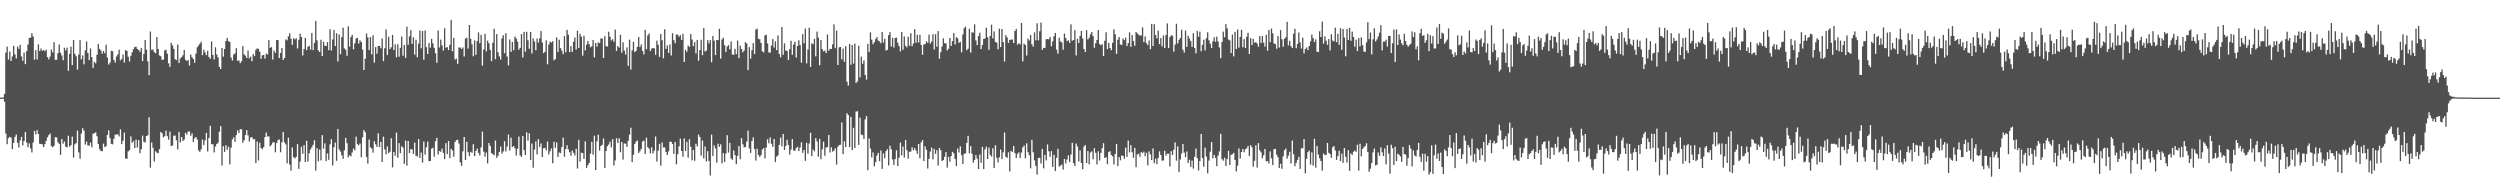 <svg xmlns="http://www.w3.org/2000/svg" width="1920" height="150"><path fill="#4f4f4f" d="M0 75h1v1H0zM1 75h1v1H1zM2 74.755h1v1H2zM3 72.045h1v6.065H3zM4 40.418h1v62.14H4zM5 35.802h1v74.953H5zM6 45.751h1v60.346H6zM7 39.597h1v65.527H7zM8 46.806h1v58.86H8zM9 43.304h1v71.22H9zM10 35.197h1v74.543H10zM11 41.844h1v63.28H11zM12 44.971h1v58.359H12zM13 35.777h1v73.93H13zM14 37.525h1v75.766H14zM15 34.44h1v73.364H15zM16 43.339h1v61.788H16zM17 46.701h1v64.974H17zM18 40.283h1v68.054H18zM19 49.26h1v52.117H19zM20 39.324h1v70.142H20zM21 34.195h1v78.878H21zM22 29.178h1v80.966H22zM23 28.816h1v85.182H23zM24 25.504h1v91.586H24zM25 28.07h1v81.332H25zM26 45.76h1v54.784H26zM27 38.45h1v64.82H27zM28 45.66h1v54.358H28zM29 34.117h1v68.791H29zM30 39.233h1v71.209H30zM31 37.248h1v73.337H31zM32 39.015h1v71.886H32zM33 38.381h1v74.626H33zM34 39.386h1v71.312H34zM35 38.077h1v70.172H35zM36 43.948h1v61.497H36zM37 45.641h1v58.148H37zM38 43.41h1v59.144H38zM39 38.01h1v74.232H39zM40 40.299h1v72.726H40zM41 32.373h1v79.611H41zM42 45.98h1v59.373H42zM43 45.923h1v59.641H43zM44 40.874h1v68.425H44zM45 34.135h1v76.416H45zM46 40.466h1v78.524H46zM47 42.606h1v64.127H47zM48 46.282h1v64.035H48zM49 36.644h1v72.074H49zM50 38.763h1v73.93H50zM51 36.584h1v76.56H51zM52 54.362h1v49.863H52zM53 41.345h1v71.234H53zM54 35.818h1v75.701H54zM55 49.988h1v54.905H55zM56 30.723h1v90.314H56zM57 41.357h1v69.49H57zM58 43.236h1v66.635H58zM59 53.398h1v46.91H59zM60 41.915h1v75.132H60zM61 30.826h1v91.032H61zM62 45.495h1v57.073H62zM63 42.567h1v55.866H63zM64 49.42h1v50.9H64zM65 38.75h1v72.275H65zM66 31.785h1v76.956H66zM67 40.716h1v70.847H67zM68 46.243h1v65.75H68zM69 37.182h1v72.357H69zM70 43.803h1v69.343H70zM71 52.112h1v50.623H71zM72 47.516h1v54.756H72zM73 48.651h1v53.019H73zM74 42.057h1v62.584H74zM75 33.721h1v76.944H75zM76 37.592h1v76.924H76zM77 38.752h1v77.242H77zM78 41.24h1v74.939H78zM79 39.13h1v71.165H79zM80 40.915h1v72.03H80zM81 34.351h1v77.956H81zM82 44.245h1v59.368H82zM83 49.578h1v50.547H83zM84 48.056h1v58.055H84zM85 39.05h1v71.426H85zM86 39.34h1v71.499H86zM87 46.012h1v60.565H87zM88 48.07h1v55.37H88zM89 43.364h1v59.945H89zM90 41.743h1v61.362H90zM91 38.152h1v66.66H91zM92 46.317h1v53.056H92zM93 45.314h1v65.315H93zM94 41.924h1v66.157H94zM95 47.999h1v53.859H95zM96 38.482h1v83.223H96zM97 39.102h1v82.859H97zM98 43.579h1v72.646H98zM99 47.195h1v68.066H99zM100 42.874h1v61.902H100zM101 40.141h1v69.606H101zM102 37.717h1v70.661H102zM103 36.156h1v77.633H103zM104 35.827h1v71.373H104zM105 37.539h1v75.692H105zM106 38.365h1v69.256H106zM107 39.805h1v77.858H107zM108 36.836h1v77.743H108zM109 46.902h1v57.226H109zM110 41.455h1v67.393H110zM111 30.757h1v78.693H111zM112 38.074h1v66.395H112zM113 47.175h1v56.69H113zM114 57.765h1v32.3H114zM115 24.195h1v104.505H115zM116 38.175h1v71.241H116zM117 38.079h1v75.422H117zM118 40.054h1v84.019H118zM119 40.915h1v75.267H119zM120 28.448h1v88.755H120zM121 37.683h1v80.025H121zM122 42.611h1v71.923H122zM123 43.236h1v58.125H123zM124 45.964h1v56.45H124zM125 45.79h1v59.73H125zM126 38.773h1v65.827H126zM127 38.168h1v62.112H127zM128 41.249h1v63.36H128zM129 48.64h1v58.691H129zM130 51.4h1v49.648H130zM131 32.932h1v79.27H131zM132 34.866h1v76.834H132zM133 37.543h1v66.697H133zM134 45.396h1v58.691H134zM135 46.184h1v61.605H135zM136 34.204h1v80.577H136zM137 48.392h1v52.895H137zM138 44.955h1v64.477H138zM139 43.89h1v61.33H139zM140 42.419h1v65.871H140zM141 38.397h1v68.748H141zM142 45.838h1v56.21H142zM143 46.861h1v56.571H143zM144 46.088h1v54.992H144zM145 50.347h1v50.639H145zM146 41.865h1v62.39H146zM147 43.941h1v58.524H147zM148 45.298h1v63.811H148zM149 48.23h1v57.933H149zM150 41.233h1v63.964H150zM151 36.319h1v70.84H151zM152 34.907h1v80.536H152zM153 33.513h1v83.317H153zM154 32.041h1v82.641H154zM155 42.391h1v64.747H155zM156 38.155h1v73.314H156zM157 40.285h1v67.535H157zM158 42.403h1v59.689H158zM159 39.056h1v77.279H159zM160 43.73h1v62.168H160zM161 45.129h1v51.476H161zM162 31.872h1v78.897H162zM163 42.183h1v68.59H163zM164 45.593h1v71.444H164zM165 36.301h1v76.182H165zM166 41.908h1v68.693H166zM167 44.076h1v65.498H167zM168 51.315h1v49.805H168zM169 52.975h1v43.893H169zM170 36.905h1v90.218H170zM171 43.465h1v68.83H171zM172 37.612h1v79.073H172zM173 31.474h1v80.167H173zM174 29.086h1v85.958H174zM175 31.645h1v80.991H175zM176 32.318h1v93.955H176zM177 44.174h1v69.272H177zM178 46.493h1v60.613H178zM179 41.808h1v63.619H179zM180 41.022h1v67.869H180zM181 37.012h1v66.718H181zM182 46.685h1v53.481H182zM183 46.41h1v55.727H183zM184 48.484h1v50.735H184zM185 47.07h1v52.28H185zM186 35.41h1v74.209H186zM187 41.766h1v66.038H187zM188 42.735h1v61.012H188zM189 44.55h1v55.381H189zM190 38.871h1v65.099H190zM191 44.751h1v63.932H191zM192 43.531h1v62.069H192zM193 47.001h1v58.272H193zM194 41.524h1v65.473H194zM195 43.128h1v63.751H195zM196 38.242h1v86.91H196zM197 37.15h1v71.536H197zM198 37.537h1v85.693H198zM199 39.716h1v69.842H199zM200 45.197h1v68.457H200zM201 42.492h1v72.147H201zM202 42.194h1v70.849H202zM203 44.982h1v60.362H203zM204 41.176h1v60.712H204zM205 41.814h1v63.026H205zM206 30.814h1v73.939H206zM207 36.779h1v75.615H207zM208 36.168h1v75.038H208zM209 45.735h1v63.653H209zM210 38.791h1v70.368H210zM211 40.558h1v76.418H211zM212 30.65h1v79.233H212zM213 30.78h1v76.894H213zM214 44.593h1v62.445H214zM215 40.727h1v76.217H215zM216 36.875h1v72.36H216zM217 46.049h1v55.283H217zM218 44.554h1v64.786H218zM219 30.26h1v80.643H219zM220 30.961h1v94.498H220zM221 27.958h1v77.786H221zM222 25.534h1v100.849H222zM223 29.784h1v101.291H223zM224 34.474h1v78.801H224zM225 29.333h1v91.362H225zM226 30.318h1v91.394H226zM227 29.363h1v91.11H227zM228 37.198h1v73.516H228zM229 30.556h1v99.14H229zM230 25.861h1v98.302H230zM231 28.434h1v84.262H231zM232 42.611h1v75.505H232zM233 37.733h1v73.77H233zM234 29.178h1v95.239H234zM235 38.477h1v69.705H235zM236 35.928h1v88.11H236zM237 35.181h1v82.454H237zM238 38.091h1v76.702H238zM239 25.307h1v87.8H239zM240 38.432h1v72.834H240zM241 32.966h1v74.818H241zM242 16.081h1v114.887H242zM243 30.997h1v82.884H243zM244 38.731h1v85.107H244zM245 39.938h1v74.926H245zM246 30.51h1v92.671H246zM247 43.064h1v60.726H247zM248 32.117h1v82.067H248zM249 35.143h1v74.923H249zM250 35.385h1v88.3H250zM251 32.373h1v85.452H251zM252 38.544h1v84.18H252zM253 22.444h1v88.432H253zM254 38.83h1v68.073H254zM255 30.373h1v96.681H255zM256 23.064h1v90.046H256zM257 35.387h1v74.097H257zM258 25.552h1v97.924H258zM259 47.221h1v51.806H259zM260 26.459h1v88.32H260zM261 41.624h1v74.745H261zM262 28.514h1v90.753H262zM263 21.265h1v100.719H263zM264 37.164h1v78.29H264zM265 38.262h1v67.555H265zM266 42.826h1v67.169H266zM267 20.148h1v100.689H267zM268 35.827h1v83.44H268zM269 28.537h1v91.488H269zM270 26.724h1v90.387H270zM271 37.834h1v76.297H271zM272 33.206h1v82.353H272zM273 29.539h1v75.413H273zM274 29.084h1v81.657H274zM275 33.472h1v78.196H275zM276 30.975h1v79.208H276zM277 32.247h1v88.586H277zM278 38.042h1v67.462H278zM279 53.751h1v46.1H279zM280 45.101h1v56.425H280zM281 25.813h1v94.726H281zM282 28.711h1v96.922H282zM283 38.475h1v68.686H283zM284 28.535h1v84.61H284zM285 41.785h1v72.296H285zM286 27.093h1v90.137H286zM287 48.148h1v60.288H287zM288 36.131h1v74.685H288zM289 41.238h1v71.566H289zM290 35.259h1v67.104H290zM291 35.255h1v77.716H291zM292 37.086h1v71.941H292zM293 29.608h1v94.795H293zM294 46.928h1v58.009H294zM295 37.049h1v77.691H295zM296 22.614h1v95.933H296zM297 42.295h1v70.183H297zM298 28.223h1v89.309H298zM299 37.658h1v78.849H299zM300 36.319h1v69.881H300zM301 26.841h1v101.73H301zM302 38.443h1v78.332H302zM303 34.103h1v85.489H303zM304 43.968h1v57.846H304zM305 34h1v87.128H305zM306 43.536h1v66.395H306zM307 36.733h1v80.861H307zM308 28.036h1v84.317H308zM309 42.794h1v70.504H309zM310 34.582h1v91.248H310zM311 44.49h1v63.477H311zM312 20.464h1v106.693H312zM313 34.36h1v73.941H313zM314 27.946h1v89.535H314zM315 23.197h1v91.318H315zM316 33.737h1v80.977H316zM317 28.596h1v89.67H317zM318 41.97h1v67.549H318zM319 30.492h1v89.075H319zM320 43.906h1v76.281H320zM321 33.508h1v73.294H321zM322 23.472h1v97.835H322zM323 37.065h1v80.087H323zM324 23.795h1v101.071H324zM325 45.808h1v62.886H325zM326 23.419h1v95.324H326zM327 36.259h1v76.825H327zM328 41.451h1v67.237H328zM329 33.085h1v90.696H329zM330 36.63h1v86.99H330zM331 29.826h1v84.344H331zM332 33.266h1v80.174H332zM333 36.777h1v83.578H333zM334 40.91h1v67.496H334zM335 48.166h1v57.773H335zM336 23.378h1v95.319H336zM337 36.429h1v79.535H337zM338 30.416h1v86.191H338zM339 34.884h1v79.249H339zM340 38.821h1v78.65H340zM341 21.636h1v100.554H341zM342 36.607h1v73.305H342zM343 36.207h1v82.142H343zM344 38.436h1v69.899H344zM345 34.458h1v87.004H345zM346 15.262h1v99.082H346zM347 39.388h1v76.233H347zM348 29.057h1v91.295H348zM349 45.712h1v63.285H349zM350 44.994h1v62.577H350zM351 49.017h1v58.357H351zM352 36.388h1v73.836H352zM353 36.571h1v88.176H353zM354 37.633h1v89.79H354zM355 36.427h1v79.739H355zM356 43.369h1v61.863H356zM357 29.59h1v93.303H357zM358 29.018h1v79.952H358zM359 37.335h1v79.551H359zM360 19.217h1v100.686H360zM361 29.736h1v86.832H361zM362 33.973h1v83.401H362zM363 43.227h1v67.503H363zM364 31.03h1v88.878H364zM365 42.091h1v73.864H365zM366 31.583h1v82.525H366zM367 24.868h1v92.55H367zM368 33.22h1v86.171H368zM369 26.711h1v86.502H369zM370 50.464h1v50.602H370zM371 38.004h1v78.499H371zM372 26.056h1v94.262H372zM373 39.416h1v77.714H373zM374 31.174h1v94.34H374zM375 33.231h1v76.606H375zM376 38.324h1v73.719H376zM377 46.957h1v70.568H377zM378 32.815h1v85.553H378zM379 22.142h1v97.146H379zM380 45.479h1v62.456H380zM381 26.18h1v95.065H381zM382 40.162h1v79.455H382zM383 43.3h1v73.395H383zM384 45.699h1v66.899H384zM385 29.512h1v88.45H385zM386 27.02h1v89.329H386zM387 40.858h1v67.62H387zM388 25.461h1v90.844H388zM389 43.426h1v69.153H389zM390 50.178h1v53.127H390zM391 30.295h1v85.381H391zM392 39.828h1v65.912H392zM393 32.213h1v80.721H393zM394 38.528h1v73.651H394zM395 28.045h1v85.889H395zM396 29.652h1v89.785H396zM397 31.895h1v82.332H397zM398 38.18h1v66.676H398zM399 36.79h1v82.575H399zM400 26.177h1v94.253H400zM401 44.108h1v60.268H401zM402 24.488h1v90.769H402zM403 39.658h1v79.432H403zM404 24.406h1v77.228H404zM405 30.963h1v77.029H405zM406 37.429h1v64.916H406zM407 24.454h1v98.35H407zM408 41.073h1v69.142H408zM409 29.533h1v99.3H409zM410 31.922h1v82.921H410zM411 38.578h1v70.087H411zM412 29.613h1v88.943H412zM413 32.712h1v74.134H413zM414 29.432h1v83.525H414zM415 23.836h1v86.344H415zM416 32.604h1v87.99H416zM417 40.805h1v73.053H417zM418 39.816h1v73.747H418zM419 31.041h1v84.413H419zM420 49.404h1v59.297H420zM421 34.209h1v84.424H421zM422 32.002h1v84.157H422zM423 32.668h1v81.339H423zM424 31.647h1v93.729H424zM425 46.374h1v62.456H425zM426 45.337h1v68.224H426zM427 28.725h1v80.629H427zM428 39.919h1v80.582H428zM429 30.46h1v86.622H429zM430 36.898h1v80.726H430zM431 38.919h1v74.028H431zM432 41.592h1v64.195H432zM433 27.754h1v92.561H433zM434 40.137h1v74.331H434zM435 22.939h1v88.574H435zM436 26.699h1v88.029H436zM437 39.963h1v76.931H437zM438 35.401h1v84.225H438zM439 39.871h1v75.741H439zM440 32.064h1v85.347H440zM441 28.78h1v90.632H441zM442 38.054h1v76.246H442zM443 23.621h1v105.827H443zM444 36.866h1v70.515H444zM445 25.937h1v98.105H445zM446 28.164h1v89.1H446zM447 42.746h1v74.825H447zM448 27.464h1v94.591H448zM449 38.681h1v69.904H449zM450 34.323h1v94.642H450zM451 31.501h1v95.395H451zM452 33.893h1v91.245H452zM453 36.301h1v81.669H453zM454 35.532h1v73.413H454zM455 30.711h1v88.093H455zM456 44.037h1v60.158H456zM457 32.993h1v97.592H457zM458 35.774h1v72.763H458zM459 32.554h1v70.883H459zM460 33.117h1v82.552H460zM461 29.551h1v82.55H461zM462 29.565h1v81.71H462zM463 44.529h1v61.794H463zM464 27.766h1v101.307H464zM465 35.47h1v80.474H465zM466 35.735h1v76.532H466zM467 24.38h1v86.628H467zM468 28.249h1v80.54H468zM469 31.004h1v82.131H469zM470 30.146h1v76.734H470zM471 32.098h1v95.102H471zM472 22.701h1v100.533H472zM473 39.093h1v67.082H473zM474 35.355h1v74.498H474zM475 36.607h1v69.652H475zM476 26.711h1v90.192H476zM477 40.437h1v68.579H477zM478 32.487h1v90.085H478zM479 38.848h1v71.412H479zM480 41.938h1v68.368H480zM481 36.404h1v76.409H481zM482 50.574h1v57.544H482zM483 30.448h1v72.996H483zM484 53.394h1v44.72H484zM485 38.642h1v85.876H485zM486 32.073h1v86.837H486zM487 40.05h1v70.472H487zM488 39.056h1v69.714H488zM489 36.005h1v71.874H489zM490 28.439h1v89.137H490zM491 36.193h1v79.979H491zM492 34.277h1v80.039H492zM493 39.054h1v69.629H493zM494 41.826h1v66.13H494zM495 22.902h1v95.344H495zM496 37.802h1v68.002H496zM497 27.239h1v85.784H497zM498 25.71h1v88.4H498zM499 39.244h1v78.478H499zM500 37.372h1v75.8H500zM501 36.788h1v81.144H501zM502 37.095h1v78.634H502zM503 42.133h1v62.717H503zM504 31.236h1v92.825H504zM505 34.415h1v81.318H505zM506 43.65h1v66.832H506zM507 26.115h1v101.106H507zM508 30.86h1v78.562H508zM509 44.772h1v68.48H509zM510 22.472h1v90.78H510zM511 37.523h1v79.238H511zM512 34.859h1v84.184H512zM513 40.631h1v75.599H513zM514 34.122h1v74.722H514zM515 42.616h1v66.331H515zM516 25.431h1v85.234H516zM517 30.858h1v87.299H517zM518 33.192h1v75.802H518zM519 26.543h1v99.728H519zM520 26.605h1v91.82H520zM521 28.198h1v84.257H521zM522 27.01h1v79.485H522zM523 30.693h1v85.262H523zM524 25.985h1v94.388H524zM525 47.546h1v58.819H525zM526 38.177h1v77.833H526zM527 39.727h1v69.16H527zM528 35.046h1v86.036H528zM529 36.056h1v70.886H529zM530 26.106h1v86.603H530zM531 30.357h1v92.744H531zM532 35.41h1v79.789H532zM533 32.352h1v91.158H533zM534 41.041h1v69.38H534zM535 30.65h1v81.792H535zM536 46.626h1v56.725H536zM537 38.486h1v66.654H537zM538 30.496h1v89.018H538zM539 42.343h1v65.587H539zM540 21.519h1v100.057H540zM541 39.56h1v72.946H541zM542 38.741h1v85.276H542zM543 30.798h1v85.315H543zM544 33.295h1v90.295H544zM545 30.789h1v103.955H545zM546 47.777h1v55.626H546zM547 27.631h1v92.117H547zM548 31.217h1v80.43H548zM549 42.27h1v71.746H549zM550 30.718h1v94.193H550zM551 30.844h1v79.508H551zM552 22.137h1v90.638H552zM553 45.021h1v65.839H553zM554 30.343h1v95.168H554zM555 28.933h1v88.643H555zM556 34.696h1v89.664H556zM557 39.96h1v78.013H557zM558 35.683h1v68.146H558zM559 34.66h1v82.486H559zM560 37.836h1v71.865H560zM561 31.883h1v89.89H561zM562 41.84h1v80.877H562zM563 42.087h1v73.53H563zM564 37.461h1v81.623H564zM565 41.551h1v84.516H565zM566 31.169h1v88.501H566zM567 44.659h1v67.508H567zM568 35.021h1v87.302H568zM569 37.582h1v68.498H569zM570 40.185h1v70.602H570zM571 38.807h1v74.429H571zM572 32.391h1v80.455H572zM573 33.376h1v75.443H573zM574 53.851h1v46.48H574zM575 36.225h1v77.752H575zM576 44.93h1v72.488H576zM577 38.519h1v69.769H577zM578 33.071h1v72.424H578zM579 41.526h1v72.96H579zM580 22.682h1v100.643H580zM581 22.014h1v92.147H581zM582 29.725h1v89.249H582zM583 30.139h1v90.401H583zM584 32.966h1v86.194H584zM585 39.409h1v75.452H585zM586 40.228h1v73.493H586zM587 27.161h1v94.562H587zM588 26.69h1v86.567H588zM589 33.268h1v73.703H589zM590 40.253h1v69.801H590zM591 40.505h1v65.026H591zM592 34.953h1v75.514H592zM593 30.011h1v82.744H593zM594 36.52h1v70.204H594zM595 31.796h1v92.712H595zM596 38.512h1v81.788H596zM597 27.175h1v92.177H597zM598 41.473h1v69.805H598zM599 44.023h1v61.728H599zM600 20.76h1v91.6H600zM601 42.098h1v60.831H601zM602 33.325h1v81.815H602zM603 38.828h1v73.188H603zM604 39.132h1v68.231H604zM605 46.044h1v65.255H605zM606 37.795h1v80.918H606zM607 31.357h1v83.561H607zM608 42.023h1v64.804H608zM609 34.261h1v81.263H609zM610 32.092h1v83.756H610zM611 44.204h1v69.508H611zM612 35.303h1v77.398H612zM613 30.993h1v85.047H613zM614 34.669h1v78.611H614zM615 48.061h1v61.245H615zM616 26.228h1v91.165H616zM617 33.208h1v81.952H617zM618 21.954h1v101.572H618zM619 48.617h1v61.067H619zM620 37.969h1v80.034H620zM621 21.309h1v88.906H621zM622 51.389h1v50.611H622zM623 33.241h1v86.654H623zM624 33.952h1v80.87H624zM625 29.839h1v86.361H625zM626 43.295h1v62.77H626zM627 24.245h1v84.401H627zM628 28.912h1v91.412H628zM629 50.077h1v56.571H629zM630 30.748h1v91.547H630zM631 37.679h1v77.015H631zM632 39.423h1v69.43H632zM633 38.85h1v80.806H633zM634 40.739h1v72.6H634zM635 26.454h1v86.418H635zM636 38.965h1v64.699H636zM637 37.461h1v79.625H637zM638 37.624h1v75.477H638zM639 34.046h1v82.387H639zM640 18.748h1v96.885H640zM641 37.006h1v76.912H641zM642 23.403h1v103.053H642zM643 49.94h1v62.763H643zM644 36.33h1v75.138H644zM645 36.111h1v75.051H645zM646 45.625h1v48.45H646zM647 37.372h1v81.021H647zM648 47.459h1v61.025H648zM649 35.552h1v77.384H649zM650 62.762h1v24.157H650zM651 65.668h1v22.68H651zM652 33.753h1v79.139H652zM653 49.741h1v39.991H653zM654 34.612h1v80.668H654zM655 48.846h1v49.322H655zM656 33.469h1v80.195H656zM657 63.712h1v21.996H657zM658 62.535h1v22.834H658zM659 35.138h1v76.196H659zM660 59.464h1v30.883H660zM661 43.545h1v59.833H661zM662 48.93h1v54.836H662zM663 46.367h1v60.346H663zM664 57.676h1v34.003H664zM665 61.134h1v28.038H665zM666 33.662h1v97.052H666zM667 39.883h1v66.441H667zM668 24.813h1v89.196H668zM669 30.441h1v90.469H669zM670 34.019h1v83.014H670zM671 32.396h1v95.372H671zM672 29.979h1v94.527H672zM673 28.452h1v91.044H673zM674 31.153h1v86.283H674zM675 31.796h1v91.975H675zM676 33.231h1v82.369H676zM677 24.513h1v105.216H677zM678 32.648h1v85.182H678zM679 29.734h1v91.811H679zM680 38.873h1v77.187H680zM681 38.313h1v76.283H681zM682 26.965h1v100.137H682zM683 24.655h1v87.21H683zM684 35.692h1v78.956H684zM685 29.031h1v93.388H685zM686 36.518h1v90.138H686zM687 29.189h1v93.033H687zM688 28.899h1v86.489H688zM689 32.849h1v94.649H689zM690 35.408h1v85.665H690zM691 39.45h1v70.112H691zM692 24.586h1v94.676H692zM693 38.182h1v74.379H693zM694 27.999h1v93.001H694zM695 35.154h1v72.335H695zM696 36.356h1v79.004H696zM697 28.214h1v93.623H697zM698 35.186h1v81.419H698zM699 25.518h1v90.872H699zM700 35.465h1v77.654H700zM701 33.437h1v81.879H701zM702 22.385h1v91.398H702zM703 32.796h1v82.799H703zM704 26.765h1v91.346H704zM705 32.607h1v77.931H705zM706 26.754h1v94.823H706zM707 34.522h1v74.797H707zM708 42.027h1v65.521H708zM709 34.216h1v89.469H709zM710 33.838h1v78.613H710zM711 31.741h1v83.294H711zM712 32.833h1v96.585H712zM713 26.58h1v95.443H713zM714 33.492h1v82.93H714zM715 31.931h1v81.44H715zM716 26.34h1v96.102H716zM717 38.008h1v76.301H717zM718 26.278h1v91.907H718zM719 35.866h1v79.492H719zM720 23.856h1v103.262H720zM721 45.106h1v68.567H721zM722 40.114h1v75.301H722zM723 35.749h1v87.853H723zM724 29.439h1v93.548H724zM725 33.144h1v87.354H725zM726 33.327h1v83.497H726zM727 38.752h1v89.934H727zM728 37.404h1v83.081H728zM729 29.148h1v95.029H729zM730 35.241h1v84.64H730zM731 31.533h1v85.1H731zM732 25.351h1v92.442H732zM733 34.149h1v87.984H733zM734 28.548h1v98.968H734zM735 29.416h1v84.699H735zM736 32.854h1v84.273H736zM737 32.059h1v80.387H737zM738 40.182h1v79.007H738zM739 26.477h1v99.471H739zM740 21.634h1v96.523H740zM741 20.506h1v97.251H741zM742 38.541h1v71.186H742zM743 37.392h1v66.898H743zM744 22.085h1v95.624H744zM745 40.405h1v71.879H745zM746 24.76h1v93.383H746zM747 25.081h1v99.828H747zM748 18.645h1v104.202H748zM749 31.032h1v88.038H749zM750 34.625h1v87.228H750zM751 27.667h1v102.188H751zM752 25.14h1v93.525H752zM753 37.72h1v87.309H753zM754 34.433h1v78.35H754zM755 29.931h1v99.931H755zM756 29.528h1v85.278H756zM757 21.302h1v91.314H757zM758 28.571h1v93.594H758zM759 38.269h1v75.058H759zM760 27.61h1v91.291H760zM761 18.954h1v101.309H761zM762 29.398h1v84.507H762zM763 24.104h1v104.976H763zM764 32.204h1v79.332H764zM765 32.79h1v88.416H765zM766 37.859h1v86.867H766zM767 21.996h1v98.839H767zM768 36.136h1v78.682H768zM769 22.282h1v99.879H769zM770 32.362h1v84.619H770zM771 47.282h1v54.459H771zM772 27.013h1v93.39H772zM773 28.786h1v92.422H773zM774 32.936h1v84.038H774zM775 30.599h1v101.119H775zM776 30.482h1v85.409H776zM777 30.322h1v86.411H777zM778 33.007h1v79.098H778zM779 23.797h1v93.788H779zM780 22.208h1v99.103H780zM781 34.339h1v83.731H781zM782 33.172h1v83.827H782zM783 34.046h1v87.37H783zM784 17.661h1v99.531H784zM785 47.17h1v66.084H785zM786 33.561h1v78.153H786zM787 34.566h1v87.011H787zM788 42.632h1v67.469H788zM789 29.62h1v87.194H789zM790 31.096h1v88.112H790zM791 26.811h1v102.449H791zM792 33.939h1v73.463H792zM793 35.786h1v81.16H793zM794 24.893h1v98.242H794zM795 30.981h1v96.388H795zM796 17.86h1v116.29H796zM797 30.968h1v90.472H797zM798 23.996h1v97.123H798zM799 17.333h1v108.235H799zM800 38.28h1v76.07H800zM801 36.687h1v92.651H801zM802 36.903h1v82.014H802zM803 30.155h1v93.008H803zM804 29.945h1v81.016H804zM805 30.135h1v86.095H805zM806 28.393h1v92.007H806zM807 35.548h1v80.499H807zM808 31.732h1v96.503H808zM809 27.798h1v91.128H809zM810 25.294h1v106.1H810zM811 38.166h1v83.065H811zM812 41.164h1v73.223H812zM813 28.917h1v98.956H813zM814 31.837h1v95.384H814zM815 32.579h1v93.77H815zM816 38.139h1v92.133H816zM817 25.779h1v96.347H817zM818 29.178h1v96.342H818zM819 31.654h1v90.897H819zM820 30.913h1v88.505H820zM821 33.028h1v91.472H821zM822 18.718h1v100.009H822zM823 31.29h1v78.439H823zM824 30.737h1v94.475H824zM825 23.213h1v104.296H825zM826 42.609h1v67.617H826zM827 29.768h1v82.76H827zM828 33.03h1v90.95H828zM829 27.612h1v87.846H829zM830 23.785h1v101.33H830zM831 29.505h1v100.421H831zM832 37.589h1v74.994H832zM833 39.871h1v71.543H833zM834 23.213h1v102.094H834zM835 30.306h1v85.706H835zM836 29.025h1v97.171H836zM837 26.385h1v90.744H837zM838 24.509h1v91.694H838zM839 27.743h1v94.594H839zM840 36.69h1v77.141H840zM841 33.135h1v84.225H841zM842 30.661h1v95.603H842zM843 23.103h1v93.06H843zM844 33.881h1v89.343H844zM845 34.726h1v82.703H845zM846 34.048h1v79.769H846zM847 43.041h1v66.922H847zM848 31.263h1v90.108H848zM849 24.776h1v95.901H849zM850 37.74h1v88.384H850zM851 32.925h1v83.896H851zM852 36.884h1v79.174H852zM853 38.535h1v80.563H853zM854 32.849h1v87.221H854zM855 22.531h1v103.774H855zM856 26.315h1v91.952H856zM857 41.389h1v69.249H857zM858 30.473h1v97.096H858zM859 28.4h1v92.252H859zM860 34.133h1v88.979H860zM861 34.531h1v84.804H861zM862 29.544h1v90.243H862zM863 30.881h1v91.083H863zM864 28.922h1v84.42H864zM865 35.374h1v85.152H865zM866 33.147h1v74.848H866zM867 24.841h1v92.156H867zM868 35.994h1v75.518H868zM869 26.93h1v90.007H869zM870 31.615h1v89.57H870zM871 35.165h1v78.407H871zM872 24.573h1v103.818H872zM873 25.69h1v92.953H873zM874 26.642h1v91.421H874zM875 27.349h1v93.101H875zM876 27.212h1v89.538H876zM877 21.016h1v96.592H877zM878 32.334h1v84.157H878zM879 27.942h1v92.037H879zM880 33.165h1v84.211H880zM881 34.662h1v92.303H881zM882 31.112h1v85.09H882zM883 37.802h1v80.721H883zM884 18.317h1v104.628H884zM885 35.397h1v78.622H885zM886 18.587h1v106.759H886zM887 26.898h1v94.987H887zM888 29.436h1v96.585H888zM889 23.55h1v97.672H889zM890 33.847h1v82.387H890zM891 29.242h1v89.746H891zM892 35.598h1v87.778H892zM893 27.271h1v95.953H893zM894 36.875h1v78.867H894zM895 26.935h1v92.55H895zM896 17.96h1v100.103H896zM897 36.827h1v81.165H897zM898 28.473h1v99.43H898zM899 27.139h1v88.958H899zM900 27.461h1v91.559H900zM901 39.629h1v75.377H901zM902 34.227h1v75.122H902zM903 18.233h1v105.136H903zM904 33.419h1v79.029H904zM905 30.583h1v101.614H905zM906 29.192h1v93.266H906zM907 22.817h1v95.044H907zM908 38.21h1v72.449H908zM909 40.393h1v76.789H909zM910 23.449h1v97.228H910zM911 36.051h1v80.236H911zM912 27.502h1v97.787H912zM913 29.526h1v93.145H913zM914 31.595h1v96.487H914zM915 35.999h1v87.338H915zM916 25.507h1v104.012H916zM917 36.795h1v83.639H917zM918 40.984h1v73.097H918zM919 23.801h1v97.629H919zM920 28.175h1v102.74H920zM921 24.337h1v99.332H921zM922 39.299h1v63.538H922zM923 34.433h1v87.027H923zM924 30.521h1v97.54H924zM925 38.718h1v74.676H925zM926 29.354h1v90.916H926zM927 24.765h1v108.334H927zM928 30.94h1v92.355H928zM929 33.538h1v82.943H929zM930 36.877h1v72.19H930zM931 31.728h1v89.979H931zM932 28.564h1v90.355H932zM933 32.078h1v89.174H933zM934 28.114h1v99.538H934zM935 31.84h1v87.677H935zM936 36.42h1v79.808H936zM937 44.671h1v58.16H937zM938 32.22h1v90.069H938zM939 24.252h1v99.091H939zM940 28.615h1v92.477H940zM941 18.585h1v108.862H941zM942 21.865h1v100.231H942zM943 30.29h1v85.573H943zM944 31.043h1v95.679H944zM945 40.78h1v78.178H945zM946 26.5h1v92.016H946zM947 43.32h1v74.093H947zM948 24.442h1v98.393H948zM949 37.621h1v94.127H949zM950 22.701h1v104.537H950zM951 36.557h1v77.398H951zM952 28.301h1v93.433H952zM953 22.945h1v93.786H953zM954 36.257h1v78.235H954zM955 30.059h1v86.951H955zM956 36.88h1v77.83H956zM957 28.212h1v85.651H957zM958 25.138h1v87.011H958zM959 41.46h1v78.407H959zM960 29.336h1v82.177H960zM961 34.593h1v78.528H961zM962 29.862h1v98.155H962zM963 32.881h1v90.639H963zM964 32.325h1v79.279H964zM965 33.44h1v95.246H965zM966 35.841h1v74.09H966zM967 27.72h1v87.793H967zM968 33.009h1v84.024H968zM969 27.692h1v93.889H969zM970 32.723h1v86.633H970zM971 35.793h1v78.604H971zM972 26.768h1v97.125H972zM973 38.985h1v84.766H973zM974 23.051h1v102.481H974zM975 32.366h1v83.838H975zM976 21.904h1v99.629H976zM977 25.566h1v101.172H977zM978 33.387h1v81.199H978zM979 33.858h1v80.497H979zM980 37.431h1v81.364H980zM981 27.683h1v93.076H981zM982 36.502h1v92.449H982zM983 23.142h1v102.584H983zM984 30.16h1v99.501H984zM985 35.877h1v84.212H985zM986 29.755h1v85.642H986zM987 28.695h1v85.381H987zM988 16.807h1v105.04H988zM989 34.863h1v84.688H989zM990 31.316h1v85.216H990zM991 35.415h1v90.108H991zM992 36.829h1v71.039H992zM993 25.916h1v92.557H993zM994 22.117h1v105.505H994zM995 37.07h1v88H995zM996 33.799h1v88.982H996zM997 25.01h1v95.399H997zM998 32.533h1v97.219H998zM999 37.287h1v76.606H999zM1000 28.947h1v84.985H1000zM1001 41.02h1v65.759H1001zM1002 37.537h1v95.569H1002zM1003 36.472h1v85.537H1003zM1004 38.486h1v78.364H1004zM1005 35.339h1v80.366H1005zM1006 31.776h1v94.619H1006zM1007 26.537h1v90.476H1007zM1008 29.258h1v97.917H1008zM1009 32.268h1v74.33H1009zM1010 30.281h1v98.462H1010zM1011 39.681h1v72.342H1011zM1012 39.983h1v78.732H1012zM1013 24.028h1v97.594H1013zM1014 28.413h1v95.191H1014zM1015 16.571h1v114.52H1015zM1016 33.529h1v84.337H1016zM1017 27.914h1v91.163H1017zM1018 31.304h1v87.654H1018zM1019 34.476h1v75.31H1019zM1020 29.961h1v87.322H1020zM1021 38.708h1v79.558H1021zM1022 26.305h1v94.866H1022zM1023 31.128h1v82.055H1023zM1024 31.792h1v80.391H1024zM1025 21.243h1v94.303H1025zM1026 32.346h1v90.424H1026zM1027 25.983h1v93.934H1027zM1028 34.389h1v81.387H1028zM1029 21.707h1v101.977H1029zM1030 38.262h1v79.767H1030zM1031 22.211h1v102.831H1031zM1032 28.86h1v84.829H1032zM1033 43.24h1v77.114H1033zM1034 22.236h1v102.602H1034zM1035 30.659h1v84.704H1035zM1036 21.478h1v109.684H1036zM1037 31.322h1v86.473H1037zM1038 24.294h1v94.703H1038zM1039 28.386h1v88.201H1039zM1040 35.843h1v79.767H1040zM1041 30.517h1v86.079H1041zM1042 39.148h1v72.003H1042zM1043 29.247h1v101.751H1043zM1044 35.573h1v74.82H1044zM1045 28.727h1v91.314H1045zM1046 34.685h1v79.627H1046zM1047 39.574h1v73.646H1047zM1048 39.844h1v72.188H1048zM1049 32.545h1v77.459H1049zM1050 17.022h1v99.762H1050zM1051 30.029h1v101.845H1051zM1052 25.003h1v104.559H1052zM1053 41.737h1v83.381H1053zM1054 30.199h1v86.86H1054zM1055 21.751h1v92.337H1055zM1056 31.78h1v95.338H1056zM1057 30.297h1v96.258H1057zM1058 27.995h1v89.08H1058zM1059 25.12h1v94.541H1059zM1060 19.329h1v93.829H1060zM1061 38.644h1v78.286H1061zM1062 31.97h1v87.83H1062zM1063 31.979h1v82.003H1063zM1064 30.471h1v95.786H1064zM1065 35.763h1v75.775H1065zM1066 27.603h1v90.352H1066zM1067 27.612h1v105.805H1067zM1068 40.748h1v70.387H1068zM1069 33.302h1v80.547H1069zM1070 22.719h1v103.978H1070zM1071 47.653h1v65.095H1071zM1072 22.611h1v101.096H1072zM1073 34.57h1v83.449H1073zM1074 26.413h1v92.392H1074zM1075 30.393h1v89.762H1075zM1076 33.348h1v90.897H1076zM1077 34.751h1v78.068H1077zM1078 25.955h1v92.314H1078zM1079 31.533h1v87.192H1079zM1080 34.417h1v92.868H1080zM1081 35.9h1v85.512H1081zM1082 34.568h1v76.823H1082zM1083 33.554h1v80.524H1083zM1084 24.129h1v103.621H1084zM1085 28.468h1v87.029H1085zM1086 24.802h1v94.617H1086zM1087 37.882h1v82.319H1087zM1088 35.568h1v79.684H1088zM1089 46.301h1v63.461H1089zM1090 25.571h1v94.779H1090zM1091 22.126h1v102.174H1091zM1092 27.617h1v90.426H1092zM1093 26.978h1v104.072H1093zM1094 32.902h1v85.205H1094zM1095 30.899h1v93.307H1095zM1096 25.941h1v93.925H1096zM1097 39.326h1v94.846H1097zM1098 27.049h1v105.326H1098zM1099 33.435h1v78.196H1099zM1100 27.729h1v105.821H1100zM1101 37.257h1v82.062H1101zM1102 37.228h1v73.848H1102zM1103 21.135h1v100.767H1103zM1104 33.678h1v84.205H1104zM1105 18.441h1v105.131H1105zM1106 29.764h1v87.356H1106zM1107 25.056h1v103.198H1107zM1108 25.875h1v107.803H1108zM1109 33.648h1v81.115H1109zM1110 32.037h1v83.886H1110zM1111 30.402h1v89.551H1111zM1112 21.799h1v91.389H1112zM1113 37.802h1v65.949H1113zM1114 38.155h1v75.56H1114zM1115 41.517h1v78.451H1115zM1116 43.774h1v65.695H1116zM1117 40.116h1v89.007H1117zM1118 42.496h1v59.686H1118zM1119 27.189h1v90.964H1119zM1120 34.827h1v79.538H1120zM1121 33.927h1v80.092H1121zM1122 27.452h1v94.685H1122zM1123 42.245h1v76.256H1123zM1124 39.542h1v64.548H1124zM1125 41.064h1v67.086H1125zM1126 32.586h1v93.095H1126zM1127 36.472h1v74.855H1127zM1128 23.433h1v89.753H1128zM1129 39.94h1v79.508H1129zM1130 40.219h1v66.297H1130zM1131 36.909h1v87.13H1131zM1132 39.178h1v79.158H1132zM1133 30.322h1v94.431H1133zM1134 31.43h1v82.286H1134zM1135 41.487h1v73.532H1135zM1136 30.659h1v92.271H1136zM1137 29.391h1v84.477H1137zM1138 35.861h1v83.372H1138zM1139 33.037h1v75.981H1139zM1140 23.25h1v100.934H1140zM1141 40.327h1v62.783H1141zM1142 33.41h1v78.157H1142zM1143 46.401h1v63.367H1143zM1144 49.647h1v57.842H1144zM1145 19.421h1v98.189H1145zM1146 40.089h1v69.892H1146zM1147 33.444h1v74.722H1147zM1148 38.477h1v71.749H1148zM1149 46.424h1v63.31H1149zM1150 44.06h1v60.092H1150zM1151 54.909h1v40.769H1151zM1152 53.513h1v46.594H1152zM1153 40.231h1v67.398H1153zM1154 22.224h1v92.291H1154zM1155 40.448h1v66.468H1155zM1156 48.216h1v56.423H1156zM1157 33.364h1v79.151H1157zM1158 51.487h1v51.021H1158zM1159 55.513h1v38.707H1159zM1160 34.444h1v76.738H1160zM1161 51.141h1v46.976H1161zM1162 27.816h1v95.374H1162zM1163 28.001h1v91.018H1163zM1164 24.76h1v97.434H1164zM1165 33.895h1v89.261H1165zM1166 29.041h1v94.619H1166zM1167 32.265h1v81.062H1167zM1168 40.784h1v80.167H1168zM1169 34.872h1v82.584H1169zM1170 33.801h1v79.796H1170zM1171 42.819h1v63.745H1171zM1172 38.798h1v67.253H1172zM1173 35.129h1v87.054H1173zM1174 27.361h1v91.064H1174zM1175 39.565h1v77.947H1175zM1176 37.017h1v78.975H1176zM1177 42.817h1v71.866H1177zM1178 30.029h1v92.145H1178zM1179 41.112h1v75.507H1179zM1180 43.311h1v60.977H1180zM1181 28.088h1v89.576H1181zM1182 31.13h1v84.035H1182zM1183 29.164h1v97.427H1183zM1184 38.283h1v72.506H1184zM1185 35.985h1v73.076H1185zM1186 32.419h1v76.161H1186zM1187 26.45h1v87.59H1187zM1188 25.589h1v95.603H1188zM1189 39.203h1v68.991H1189zM1190 30.869h1v91.314H1190zM1191 27.516h1v85.743H1191zM1192 37.221h1v76.262H1192zM1193 28.214h1v90.753H1193zM1194 28.31h1v82.177H1194zM1195 32.524h1v80.7H1195zM1196 40.578h1v64.417H1196zM1197 24.719h1v92.323H1197zM1198 38.393h1v77.533H1198zM1199 43.227h1v71.083H1199zM1200 30.215h1v88.244H1200zM1201 34.286h1v78.414H1201zM1202 30.892h1v83.058H1202zM1203 34.747h1v83.559H1203zM1204 29.624h1v94.612H1204zM1205 42.323h1v63.811H1205zM1206 51.631h1v46.498H1206zM1207 51.192h1v49.941H1207zM1208 50.871h1v52.451H1208zM1209 38.251h1v77.581H1209zM1210 39.15h1v67.567H1210zM1211 33.057h1v82.763H1211zM1212 28.432h1v95.683H1212zM1213 48.743h1v60.79H1213zM1214 51.187h1v47.67H1214zM1215 48.866h1v55.244H1215zM1216 22.941h1v93.838H1216zM1217 50.034h1v52.891H1217zM1218 32.24h1v88.7H1218zM1219 29.601h1v90.352H1219zM1220 25.28h1v88.7H1220zM1221 30.293h1v91.966H1221zM1222 32.133h1v96.48H1222zM1223 24.037h1v106.617H1223zM1224 33.987h1v88.318H1224zM1225 33.039h1v88.931H1225zM1226 34.815h1v83.028H1226zM1227 32.925h1v78.059H1227zM1228 39.079h1v76.001H1228zM1229 37.949h1v77.121H1229zM1230 26.289h1v86.104H1230zM1231 27.427h1v105.974H1231zM1232 40.581h1v77.398H1232zM1233 19.995h1v93.939H1233zM1234 38.1h1v77.94H1234zM1235 42.323h1v76.343H1235zM1236 44.799h1v66.617H1236zM1237 27.448h1v86.896H1237zM1238 29.922h1v86.846H1238zM1239 34.431h1v82.442H1239zM1240 38.777h1v75.811H1240zM1241 41.203h1v63.083H1241zM1242 29.83h1v93.539H1242zM1243 25.335h1v95.717H1243zM1244 41.544h1v76.679H1244zM1245 24.616h1v83.332H1245zM1246 42.602h1v63.108H1246zM1247 29.002h1v84.857H1247zM1248 32.011h1v86.127H1248zM1249 34.261h1v75.923H1249zM1250 21.675h1v109.556H1250zM1251 29.679h1v80.931H1251zM1252 33.849h1v84.097H1252zM1253 35.067h1v87.83H1253zM1254 30.547h1v86.48H1254zM1255 38.129h1v75.834H1255zM1256 42.085h1v74.72H1256zM1257 30.432h1v100.559H1257zM1258 35.941h1v75.477H1258zM1259 31.284h1v86.878H1259zM1260 37.873h1v72.774H1260zM1261 43.835h1v61.843H1261zM1262 53.011h1v49.806H1262zM1263 49.39h1v51.872H1263zM1264 29.35h1v85.157H1264zM1265 44.81h1v61.476H1265zM1266 38.251h1v70.81H1266zM1267 31.583h1v82.66H1267zM1268 46.616h1v56.031H1268zM1269 41.045h1v72.568H1269zM1270 40.471h1v62.392H1270zM1271 33.257h1v91.188H1271zM1272 51.121h1v47.64H1272zM1273 40.155h1v73.626H1273zM1274 21.098h1v113.623H1274zM1275 27.704h1v94.8H1275zM1276 27.969h1v95.013H1276zM1277 29.102h1v83.387H1277zM1278 21.382h1v97.333H1278zM1279 47.205h1v54.108H1279zM1280 23.151h1v110.998H1280zM1281 40.675h1v73.113H1281zM1282 38.928h1v84.544H1282zM1283 25.486h1v95.132H1283zM1284 33.314h1v83.371H1284zM1285 29.079h1v81.687H1285zM1286 31.547h1v77.066H1286zM1287 31.219h1v82.021H1287zM1288 47.042h1v70.984H1288zM1289 25.708h1v91.504H1289zM1290 42.279h1v63.175H1290zM1291 36.136h1v78.304H1291zM1292 29.281h1v96.512H1292zM1293 45.465h1v66.031H1293zM1294 28.876h1v94.724H1294zM1295 38.766h1v72.957H1295zM1296 40.752h1v69.773H1296zM1297 21.851h1v103.474H1297zM1298 33.298h1v78.352H1298zM1299 31.425h1v87.311H1299zM1300 23.41h1v99.542H1300zM1301 37.667h1v73.852H1301zM1302 32.986h1v90.76H1302zM1303 36.008h1v86.697H1303zM1304 32.03h1v86.407H1304zM1305 32.989h1v80.314H1305zM1306 30.858h1v91.103H1306zM1307 28.386h1v100.639H1307zM1308 33.586h1v86.608H1308zM1309 34.554h1v78.741H1309zM1310 45.222h1v66.919H1310zM1311 17.58h1v99.345H1311zM1312 24.877h1v92.316H1312zM1313 31.686h1v83.55H1313zM1314 31.549h1v91.385H1314zM1315 29.592h1v81.165H1315zM1316 41.908h1v59.572H1316zM1317 32.401h1v79.998H1317zM1318 38.908h1v62.632H1318zM1319 37.285h1v73.745H1319zM1320 47.246h1v62.948H1320zM1321 38.894h1v79.739H1321zM1322 41.448h1v68.668H1322zM1323 28.471h1v100.291H1323zM1324 29.558h1v90.439H1324zM1325 36.951h1v73.566H1325zM1326 36.976h1v88.139H1326zM1327 51.183h1v53.774H1327zM1328 24.072h1v107.876H1328zM1329 36.404h1v64.344H1329zM1330 21.13h1v111.854H1330zM1331 31.849h1v94.997H1331zM1332 28.667h1v87.967H1332zM1333 20.906h1v94.026H1333zM1334 35.504h1v75.441H1334zM1335 33.746h1v89.984H1335zM1336 38.461h1v84.23H1336zM1337 31.87h1v80.348H1337zM1338 31.748h1v88.428H1338zM1339 21.437h1v98.128H1339zM1340 23.106h1v94.747H1340zM1341 39.21h1v73.301H1341zM1342 36.342h1v80.499H1342zM1343 40.629h1v85.143H1343zM1344 32.181h1v80.698H1344zM1345 41.743h1v64.971H1345zM1346 40.659h1v66.896H1346zM1347 40.302h1v69.801H1347zM1348 42.41h1v67.867H1348zM1349 33.295h1v81.929H1349zM1350 34.909h1v76.125H1350zM1351 32.437h1v80.288H1351zM1352 33.38h1v71.54H1352zM1353 35.353h1v70.21H1353zM1354 24.413h1v92.273H1354zM1355 35.621h1v74.756H1355zM1356 36.804h1v83.658H1356zM1357 23.03h1v91.215H1357zM1358 28.168h1v94.298H1358zM1359 40.748h1v68.869H1359zM1360 43.515h1v68.013H1360zM1361 35.651h1v79.954H1361zM1362 33.785h1v89.659H1362zM1363 37.978h1v77.556H1363zM1364 34.291h1v83.71H1364zM1365 37.983h1v74.649H1365zM1366 38.109h1v84.006H1366zM1367 36.424h1v79.396H1367zM1368 32.181h1v81.893H1368zM1369 32.071h1v87.631H1369zM1370 23.522h1v104.385H1370zM1371 39.709h1v72.364H1371zM1372 47.385h1v50.758H1372zM1373 52.238h1v51.767H1373zM1374 45.422h1v61.273H1374zM1375 29.908h1v81.508H1375zM1376 34.598h1v88.389H1376zM1377 38.493h1v71.019H1377zM1378 31.009h1v90.984H1378zM1379 49.704h1v51.696H1379zM1380 44.14h1v53.763H1380zM1381 40.047h1v77.894H1381zM1382 33.648h1v71.3H1382zM1383 24.657h1v91.927H1383zM1384 37.342h1v74.621H1384zM1385 31.295h1v93.447H1385zM1386 26.914h1v97.139H1386zM1387 31.208h1v88.483H1387zM1388 29.091h1v77.324H1388zM1389 28.29h1v96.34H1389zM1390 25.889h1v105.187H1390zM1391 26.39h1v95.308H1391zM1392 44.206h1v73.488H1392zM1393 38.42h1v81.598H1393zM1394 32.449h1v79.897H1394zM1395 29.45h1v96.988H1395zM1396 30.492h1v86.045H1396zM1397 39.649h1v84.75H1397zM1398 44.884h1v67.476H1398zM1399 27.674h1v97.116H1399zM1400 45.113h1v68H1400zM1401 44.046h1v63.919H1401zM1402 23.758h1v92.103H1402zM1403 37.621h1v69.231H1403zM1404 22.822h1v94.703H1404zM1405 21.707h1v95.17H1405zM1406 32.858h1v77.505H1406zM1407 42.052h1v68.464H1407zM1408 19.915h1v90.293H1408zM1409 31.089h1v79.753H1409zM1410 38.45h1v72.52H1410zM1411 28.796h1v84.465H1411zM1412 39.37h1v66.883H1412zM1413 31.185h1v95.793H1413zM1414 39.951h1v72.694H1414zM1415 34.715h1v78H1415zM1416 31.533h1v83.827H1416zM1417 42.343h1v61.389H1417zM1418 27.246h1v90.732H1418zM1419 39.894h1v74.585H1419zM1420 40.855h1v69.689H1420zM1421 41.231h1v60.069H1421zM1422 29.4h1v82.836H1422zM1423 26.91h1v84.742H1423zM1424 24.158h1v94.214H1424zM1425 28.606h1v87.814H1425zM1426 30.833h1v93.683H1426zM1427 45.76h1v61.131H1427zM1428 57.442h1v43.015H1428zM1429 57.568h1v38.544H1429zM1430 35.646h1v77.349H1430zM1431 31.666h1v89.21H1431zM1432 31.583h1v92.493H1432zM1433 23.854h1v91.426H1433zM1434 46.312h1v58.153H1434zM1435 50.077h1v53.255H1435zM1436 51.622h1v44.443H1436zM1437 32.057h1v82.644H1437zM1438 33.243h1v82.046H1438zM1439 25.939h1v98.505H1439zM1440 41.306h1v65.69H1440zM1441 28.48h1v101.971H1441zM1442 27.665h1v89.794H1442zM1443 34.557h1v80.412H1443zM1444 29.414h1v88.089H1444zM1445 34.218h1v70.579H1445zM1446 21.046h1v102.085H1446zM1447 36.905h1v81.076H1447zM1448 37.022h1v72.602H1448zM1449 25.033h1v93.321H1449zM1450 43.449h1v67.677H1450zM1451 24.719h1v92.115H1451zM1452 38.269h1v80.048H1452zM1453 32.973h1v90.559H1453zM1454 37.079h1v72.701H1454zM1455 37.868h1v81.094H1455zM1456 29.031h1v92.792H1456zM1457 41.357h1v75.94H1457zM1458 30.125h1v94.651H1458zM1459 22.021h1v93.314H1459zM1460 30.425h1v94.095H1460zM1461 37.873h1v88.318H1461zM1462 39.011h1v82.896H1462zM1463 34.339h1v89.78H1463zM1464 42.648h1v74.097H1464zM1465 25.509h1v86.896H1465zM1466 30.885h1v86.418H1466zM1467 41.819h1v73.259H1467zM1468 26.319h1v97.608H1468zM1469 41.359h1v68.423H1469zM1470 42.673h1v74.189H1470zM1471 42.217h1v68.968H1471zM1472 49.704h1v62.014H1472zM1473 29.894h1v89.817H1473zM1474 43.831h1v68.002H1474zM1475 39.603h1v72.797H1475zM1476 36.868h1v72.195H1476zM1477 35.175h1v81.911H1477zM1478 23.543h1v102.847H1478zM1479 32.419h1v87.251H1479zM1480 27.644h1v98.121H1480zM1481 36.971h1v75.578H1481zM1482 32.787h1v90.009H1482zM1483 36.639h1v84.704H1483zM1484 35.47h1v82.023H1484zM1485 27.981h1v88.306H1485zM1486 48.878h1v58.48H1486zM1487 36.049h1v77.045H1487zM1488 43.078h1v70.721H1488zM1489 29.686h1v86.033H1489zM1490 36.99h1v69.478H1490zM1491 37.138h1v78.222H1491zM1492 26.866h1v84.23H1492zM1493 44.277h1v64.843H1493zM1494 31.011h1v90.073H1494zM1495 42.577h1v67.622H1495zM1496 22.018h1v110.84H1496zM1497 34.872h1v86.253H1497zM1498 27.608h1v95.01H1498zM1499 20.004h1v103.369H1499zM1500 27.605h1v85.559H1500zM1501 31.496h1v87.283H1501zM1502 30.762h1v92.964H1502zM1503 29.979h1v84.823H1503zM1504 33.929h1v75.335H1504zM1505 29.858h1v85.31H1505zM1506 35.696h1v84.994H1506zM1507 32.444h1v88.215H1507zM1508 38.539h1v72.126H1508zM1509 36.788h1v70.503H1509zM1510 31.602h1v85.081H1510zM1511 40.366h1v69.055H1511zM1512 40.83h1v74.907H1512zM1513 33.126h1v89.245H1513zM1514 43.06h1v63.181H1514zM1515 28.523h1v95.649H1515zM1516 35.25h1v78.604H1516zM1517 40.128h1v70.689H1517zM1518 24.635h1v94.495H1518zM1519 29.084h1v90.739H1519zM1520 34.312h1v84.866H1520zM1521 35.969h1v78.917H1521zM1522 25.642h1v101.95H1522zM1523 40.471h1v89.506H1523zM1524 29.455h1v90.284H1524zM1525 37.209h1v82.516H1525zM1526 34.628h1v92.616H1526zM1527 30.984h1v98.352H1527zM1528 24.186h1v96.436H1528zM1529 35.147h1v100.582H1529zM1530 32.996h1v83.399H1530zM1531 35.756h1v85.077H1531zM1532 30.888h1v87.903H1532zM1533 28.157h1v88.487H1533zM1534 28.796h1v92.376H1534zM1535 22.007h1v107.81H1535zM1536 40.377h1v72.765H1536zM1537 51.439h1v54.905H1537zM1538 54.295h1v47.434H1538zM1539 39.693h1v64.09H1539zM1540 47.072h1v55.219H1540zM1541 38.056h1v64.873H1541zM1542 40.908h1v77.51H1542zM1543 44.936h1v55.614H1543zM1544 49.39h1v48.725H1544zM1545 52.874h1v44.438H1545zM1546 40.489h1v67.121H1546zM1547 30.775h1v83.788H1547zM1548 37.731h1v69.437H1548zM1549 38.226h1v77.073H1549zM1550 35.358h1v78.274H1550zM1551 28.04h1v104.253H1551zM1552 29.114h1v85.793H1552zM1553 28.402h1v97.249H1553zM1554 24.63h1v94.28H1554zM1555 31.821h1v85.537H1555zM1556 34.25h1v93.005H1556zM1557 37.125h1v76.592H1557zM1558 40.842h1v78.782H1558zM1559 40.709h1v73.001H1559zM1560 24.538h1v93.669H1560zM1561 39.127h1v87.533H1561zM1562 43.481h1v71.621H1562zM1563 31.332h1v88.954H1563zM1564 35.928h1v75.956H1564zM1565 34.227h1v74.053H1565zM1566 43.22h1v67.022H1566zM1567 21.398h1v101.43H1567zM1568 26.83h1v93.955H1568zM1569 45.22h1v64.898H1569zM1570 32.597h1v82.028H1570zM1571 39.393h1v68.361H1571zM1572 46.545h1v59.464H1572zM1573 40.006h1v68.572H1573zM1574 26.36h1v84.097H1574zM1575 31.274h1v80.65H1575zM1576 41.725h1v65.699H1576zM1577 33.16h1v91.504H1577zM1578 41.304h1v76.171H1578zM1579 30.022h1v97.67H1579zM1580 39.034h1v80.543H1580zM1581 39.928h1v70.691H1581zM1582 22.927h1v99.693H1582zM1583 37.912h1v77.51H1583zM1584 28.013h1v90.089H1584zM1585 37.674h1v75.649H1585zM1586 36.546h1v81.222H1586zM1587 28.633h1v92.232H1587zM1588 35.3h1v72.561H1588zM1589 35.726h1v88.025H1589zM1590 40.107h1v70.911H1590zM1591 22.781h1v92.442H1591zM1592 31.341h1v94.042H1592zM1593 30.746h1v86.084H1593zM1594 43.957h1v72.488H1594zM1595 35.037h1v75.148H1595zM1596 34.202h1v76.972H1596zM1597 34.495h1v80.813H1597zM1598 34.012h1v88.547H1598zM1599 43.119h1v64.61H1599zM1600 40.48h1v79.268H1600zM1601 37.196h1v83.465H1601zM1602 29.482h1v82.41H1602zM1603 28.986h1v85.129H1603zM1604 34.209h1v86.114H1604zM1605 34.447h1v86.125H1605zM1606 40.402h1v72.893H1606zM1607 29.922h1v84.9H1607zM1608 16.75h1v108.469H1608zM1609 34.296h1v83.919H1609zM1610 17.841h1v101.465H1610zM1611 41.38h1v64.859H1611zM1612 25.122h1v108.439H1612zM1613 36.919h1v79.208H1613zM1614 35.177h1v86.512H1614zM1615 31.746h1v82.396H1615zM1616 32.71h1v80.659H1616zM1617 20.045h1v107.542H1617zM1618 39.821h1v73.889H1618zM1619 37.518h1v82.944H1619zM1620 25.438h1v105.379H1620zM1621 36.422h1v68.773H1621zM1622 32.696h1v73.85H1622zM1623 38.386h1v73.474H1623zM1624 18.395h1v100.927H1624zM1625 34.98h1v82.227H1625zM1626 27.187h1v97.212H1626zM1627 34.705h1v87.299H1627zM1628 34.733h1v80.687H1628zM1629 24.303h1v95.818H1629zM1630 45.797h1v63.797H1630zM1631 32.645h1v84.884H1631zM1632 19.038h1v103.31H1632zM1633 31.583h1v84.635H1633zM1634 32.508h1v85.466H1634zM1635 40.789h1v75.445H1635zM1636 28.388h1v104.882H1636zM1637 23.197h1v99.851H1637zM1638 21.778h1v91.661H1638zM1639 33.238h1v84.152H1639zM1640 37.457h1v77.915H1640zM1641 32.014h1v93.937H1641zM1642 38.457h1v71.426H1642zM1643 30.952h1v84.202H1643zM1644 28.349h1v101.932H1644zM1645 34.937h1v78.515H1645zM1646 32.817h1v89.723H1646zM1647 36.774h1v85.679H1647zM1648 29.61h1v86.61H1648zM1649 33.302h1v81.563H1649zM1650 26.28h1v95.521H1650zM1651 33.158h1v91.703H1651zM1652 35.14h1v80.703H1652zM1653 23.943h1v96.818H1653zM1654 32.407h1v90.147H1654zM1655 35.49h1v96.226H1655zM1656 34.509h1v83.932H1656zM1657 26.697h1v88.432H1657zM1658 29.047h1v87.814H1658zM1659 35.392h1v87.464H1659zM1660 29.42h1v86.924H1660zM1661 30.979h1v86.757H1661zM1662 24.641h1v95.804H1662zM1663 26.2h1v99.206H1663zM1664 25.461h1v102.245H1664zM1665 36.655h1v82.266H1665zM1666 34.758h1v83.31H1666zM1667 31h1v89.941H1667zM1668 28.938h1v84.621H1668zM1669 25.893h1v93.22H1669zM1670 34.273h1v77.922H1670zM1671 30.558h1v84.557H1671zM1672 27.775h1v87.773H1672zM1673 38.544h1v75.017H1673zM1674 34.891h1v85.99H1674zM1675 40.022h1v72.721H1675zM1676 28.411h1v92.259H1676zM1677 39.072h1v69.265H1677zM1678 31.588h1v80.703H1678zM1679 26.889h1v89.199H1679zM1680 27.152h1v92.17H1680zM1681 23.479h1v101.737H1681zM1682 22.646h1v99.357H1682zM1683 31.409h1v82.628H1683zM1684 28.445h1v100.254H1684zM1685 31.544h1v83.252H1685zM1686 33.38h1v84.255H1686zM1687 26.39h1v92.078H1687zM1688 30.922h1v90.916H1688zM1689 38.267h1v68.874H1689zM1690 40.629h1v81.245H1690zM1691 30.254h1v86.661H1691zM1692 42.558h1v66.562H1692zM1693 25.392h1v84.948H1693zM1694 41.698h1v70.357H1694zM1695 36.349h1v77.748H1695zM1696 32.401h1v92.838H1696zM1697 39.693h1v64.578H1697zM1698 40.05h1v68.29H1698zM1699 35.756h1v86.235H1699zM1700 34.261h1v87.224H1700zM1701 32.265h1v85.262H1701zM1702 30.668h1v91.007H1702zM1703 20.336h1v100.444H1703zM1704 45.307h1v66.155H1704zM1705 35.98h1v81.126H1705zM1706 32.279h1v88.597H1706zM1707 19.205h1v100.046H1707zM1708 26.724h1v92.969H1708zM1709 28.601h1v96.464H1709zM1710 27.537h1v86.931H1710zM1711 41.945h1v73.079H1711zM1712 32.213h1v93.255H1712zM1713 26.079h1v105.539H1713zM1714 32.922h1v92.589H1714zM1715 26.642h1v88.345H1715zM1716 40.647h1v78.432H1716zM1717 44.831h1v62.813H1717zM1718 40.205h1v69.531H1718zM1719 21.689h1v92.197H1719zM1720 35.909h1v76.113H1720zM1721 29.123h1v87.194H1721zM1722 32.769h1v81.341H1722zM1723 34.268h1v83.115H1723zM1724 27.695h1v91.696H1724zM1725 36.71h1v82.14H1725zM1726 34.797h1v82.156H1726zM1727 30.444h1v84.63H1727zM1728 41.634h1v64.903H1728zM1729 36.866h1v80.245H1729zM1730 34.076h1v79.94H1730zM1731 21.966h1v102.099H1731zM1732 37.978h1v73.259H1732zM1733 36.919h1v71.419H1733zM1734 22.991h1v93.973H1734zM1735 35.58h1v81.302H1735zM1736 31.739h1v92.488H1736zM1737 31.59h1v82.314H1737zM1738 31.764h1v80.204H1738zM1739 20.148h1v107.858H1739zM1740 35.889h1v73.062H1740zM1741 22.483h1v95.418H1741zM1742 35.115h1v80.542H1742zM1743 34.378h1v83.669H1743zM1744 45.989h1v64.365H1744zM1745 36.285h1v85.713H1745zM1746 31.625h1v86.333H1746zM1747 34.84h1v77.093H1747zM1748 31.462h1v89.174H1748zM1749 39.713h1v71.126H1749zM1750 33.694h1v99.27H1750zM1751 32.334h1v90.295H1751zM1752 31.268h1v79.38H1752zM1753 38.017h1v74.9H1753zM1754 44.005h1v73.344H1754zM1755 30.025h1v99.746H1755zM1756 24.367h1v96.143H1756zM1757 31.185h1v96.924H1757zM1758 29.176h1v97.936H1758zM1759 40.814h1v74.317H1759zM1760 37.809h1v84.768H1760zM1761 32.359h1v82.783H1761zM1762 27.093h1v100.632H1762zM1763 32.883h1v80.856H1763zM1764 27.253h1v91.412H1764zM1765 24.161h1v92.708H1765zM1766 29.78h1v97.237H1766zM1767 24.616h1v100.185H1767zM1768 38.654h1v79.24H1768zM1769 25.443h1v92.547H1769zM1770 23.733h1v100.742H1770zM1771 40.178h1v78.029H1771zM1772 39.242h1v72.724H1772zM1773 40.302h1v69.812H1773zM1774 24.479h1v92.57H1774zM1775 39.242h1v78.043H1775zM1776 32.833h1v94.544H1776zM1777 37.814h1v80.504H1777zM1778 32.918h1v80.197H1778zM1779 26.376h1v98.16H1779zM1780 35.847h1v82.033H1780zM1781 35.619h1v78.13H1781zM1782 38.191h1v78.867H1782zM1783 29.393h1v95.985H1783zM1784 33.522h1v88.917H1784zM1785 33.311h1v94.214H1785zM1786 41.828h1v81.531H1786zM1787 38.329h1v78.565H1787zM1788 23.44h1v98.757H1788zM1789 41.57h1v73.502H1789zM1790 17.647h1v100.059H1790zM1791 32.254h1v85.356H1791zM1792 40.849h1v78.833H1792zM1793 24.007h1v98.638H1793zM1794 31.068h1v85.01H1794zM1795 36.152h1v96.059H1795zM1796 29.876h1v88.096H1796zM1797 45.573h1v73.376H1797zM1798 25.088h1v107.821H1798zM1799 33.119h1v81.838H1799zM1800 37.756h1v78.533H1800zM1801 37.923h1v76.942H1801zM1802 28.036h1v91.025H1802zM1803 31.265h1v85.994H1803zM1804 35.177h1v78.162H1804zM1805 30.968h1v87.972H1805zM1806 32.689h1v79.183H1806zM1807 40.624h1v69.844H1807zM1808 31.787h1v76.184H1808zM1809 26.484h1v98.125H1809zM1810 26.857h1v84.637H1810zM1811 28.155h1v88.572H1811zM1812 31.54h1v94.5H1812zM1813 33.064h1v79.643H1813zM1814 36.344h1v81.49H1814zM1815 36.74h1v74.607H1815zM1816 25.598h1v92.003H1816zM1817 23.664h1v98.711H1817zM1818 25.548h1v88.803H1818zM1819 26.131h1v106.258H1819zM1820 27.056h1v96.299H1820zM1821 28.844h1v104.701H1821zM1822 35.921h1v77.755H1822zM1823 26.665h1v104.251H1823zM1824 34.861h1v80.499H1824zM1825 32.025h1v93.562H1825zM1826 18.94h1v96.617H1826zM1827 41.732h1v70.181H1827zM1828 23.815h1v101.215H1828zM1829 33.973h1v79.638H1829zM1830 34.861h1v77.555H1830zM1831 43.872h1v66.519H1831zM1832 43.918h1v59.43H1832zM1833 41.899h1v60.497H1833zM1834 46.559h1v53.685H1834zM1835 46.058h1v52.747H1835zM1836 43.661h1v53.536H1836zM1837 48.205h1v54.788H1837zM1838 44.49h1v61.069H1838zM1839 45.147h1v63.232H1839zM1840 48.985h1v58.741H1840zM1841 46.296h1v51.588H1841zM1842 44.897h1v58.787H1842zM1843 32.069h1v91.687H1843zM1844 38.452h1v72.946H1844zM1845 26.39h1v90.375H1845zM1846 49.905h1v51.469H1846zM1847 34.156h1v85.711H1847zM1848 27.294h1v82.643H1848zM1849 41.055h1v77.164H1849zM1850 37.976h1v87.961H1850zM1851 42.453h1v75.388H1851zM1852 31.055h1v90.957H1852zM1853 40.585h1v64.099H1853zM1854 43.057h1v59.725H1854zM1855 21.952h1v98.125H1855zM1856 33.284h1v83.431H1856zM1857 19.984h1v102.227H1857zM1858 29.835h1v88.759H1858zM1859 30.647h1v80.732H1859zM1860 36.136h1v80.401H1860zM1861 38.008h1v77.606H1861zM1862 29.919h1v71.812H1862zM1863 53.13h1v41.691H1863zM1864 58.628h1v32.309H1864zM1865 63.693h1v22.531H1865zM1866 60.855h1v27.869H1866zM1867 58.278h1v32.438H1867zM1868 55.781h1v37.375H1868zM1869 57.896h1v33.346H1869zM1870 55.582h1v38.091H1870zM1871 60.908h1v28.933H1871zM1872 63.382h1v26.056H1872zM1873 59.361h1v29.821H1873zM1874 55.367h1v38.167H1874zM1875 53.389h1v40.572H1875zM1876 57.701h1v33.133H1876zM1877 59.969h1v29.254H1877zM1878 58.848h1v38.448H1878zM1879 65.712h1v20.488H1879zM1880 70.752h1v8.59H1880zM1881 73.26h1v4.225H1881zM1882 73.883h1v2.509H1882zM1883 74.334h1v1.465H1883zM1884 74.35h1v1.328H1884zM1885 74.643h1v1H1885zM1886 74.764h1v1H1886zM1887 74.787h1v1H1887zM1888 74.833h1v1H1888zM1889 74.833h1v1H1889zM1890 74.874h1v1H1890zM1891 74.874h1v1H1891zM1892 74.876h1v1H1892zM1893 74.892h1v1H1893zM1894 74.87h1v1H1894zM1895 74.881h1v1H1895zM1896 74.892h1v1H1896zM1897 74.915h1v1H1897zM1898 75h1v1H1898zM1899 75h1v1H1899zM1900 75h1v1H1900zM1901 75h1v1H1901zM1902 75h1v1H1902zM1903 75h1v1H1903zM1904 75h1v1H1904zM1905 75h1v1H1905zM1906 75h1v1H1906zM1907 75h1v1H1907zM1908 75h1v1H1908zM1909 75h1v1H1909zM1910 75h1v1H1910zM1911 75h1v1H1911zM1912 75h1v1H1912zM1913 75h1v1H1913zM1914 75h1v1H1914zM1915 75h1v1H1915zM1916 75h1v1H1916zM1917 75h1v1H1917zM1918 75h1v1H1918zM1919 75h1v1H1919z"/></svg>
